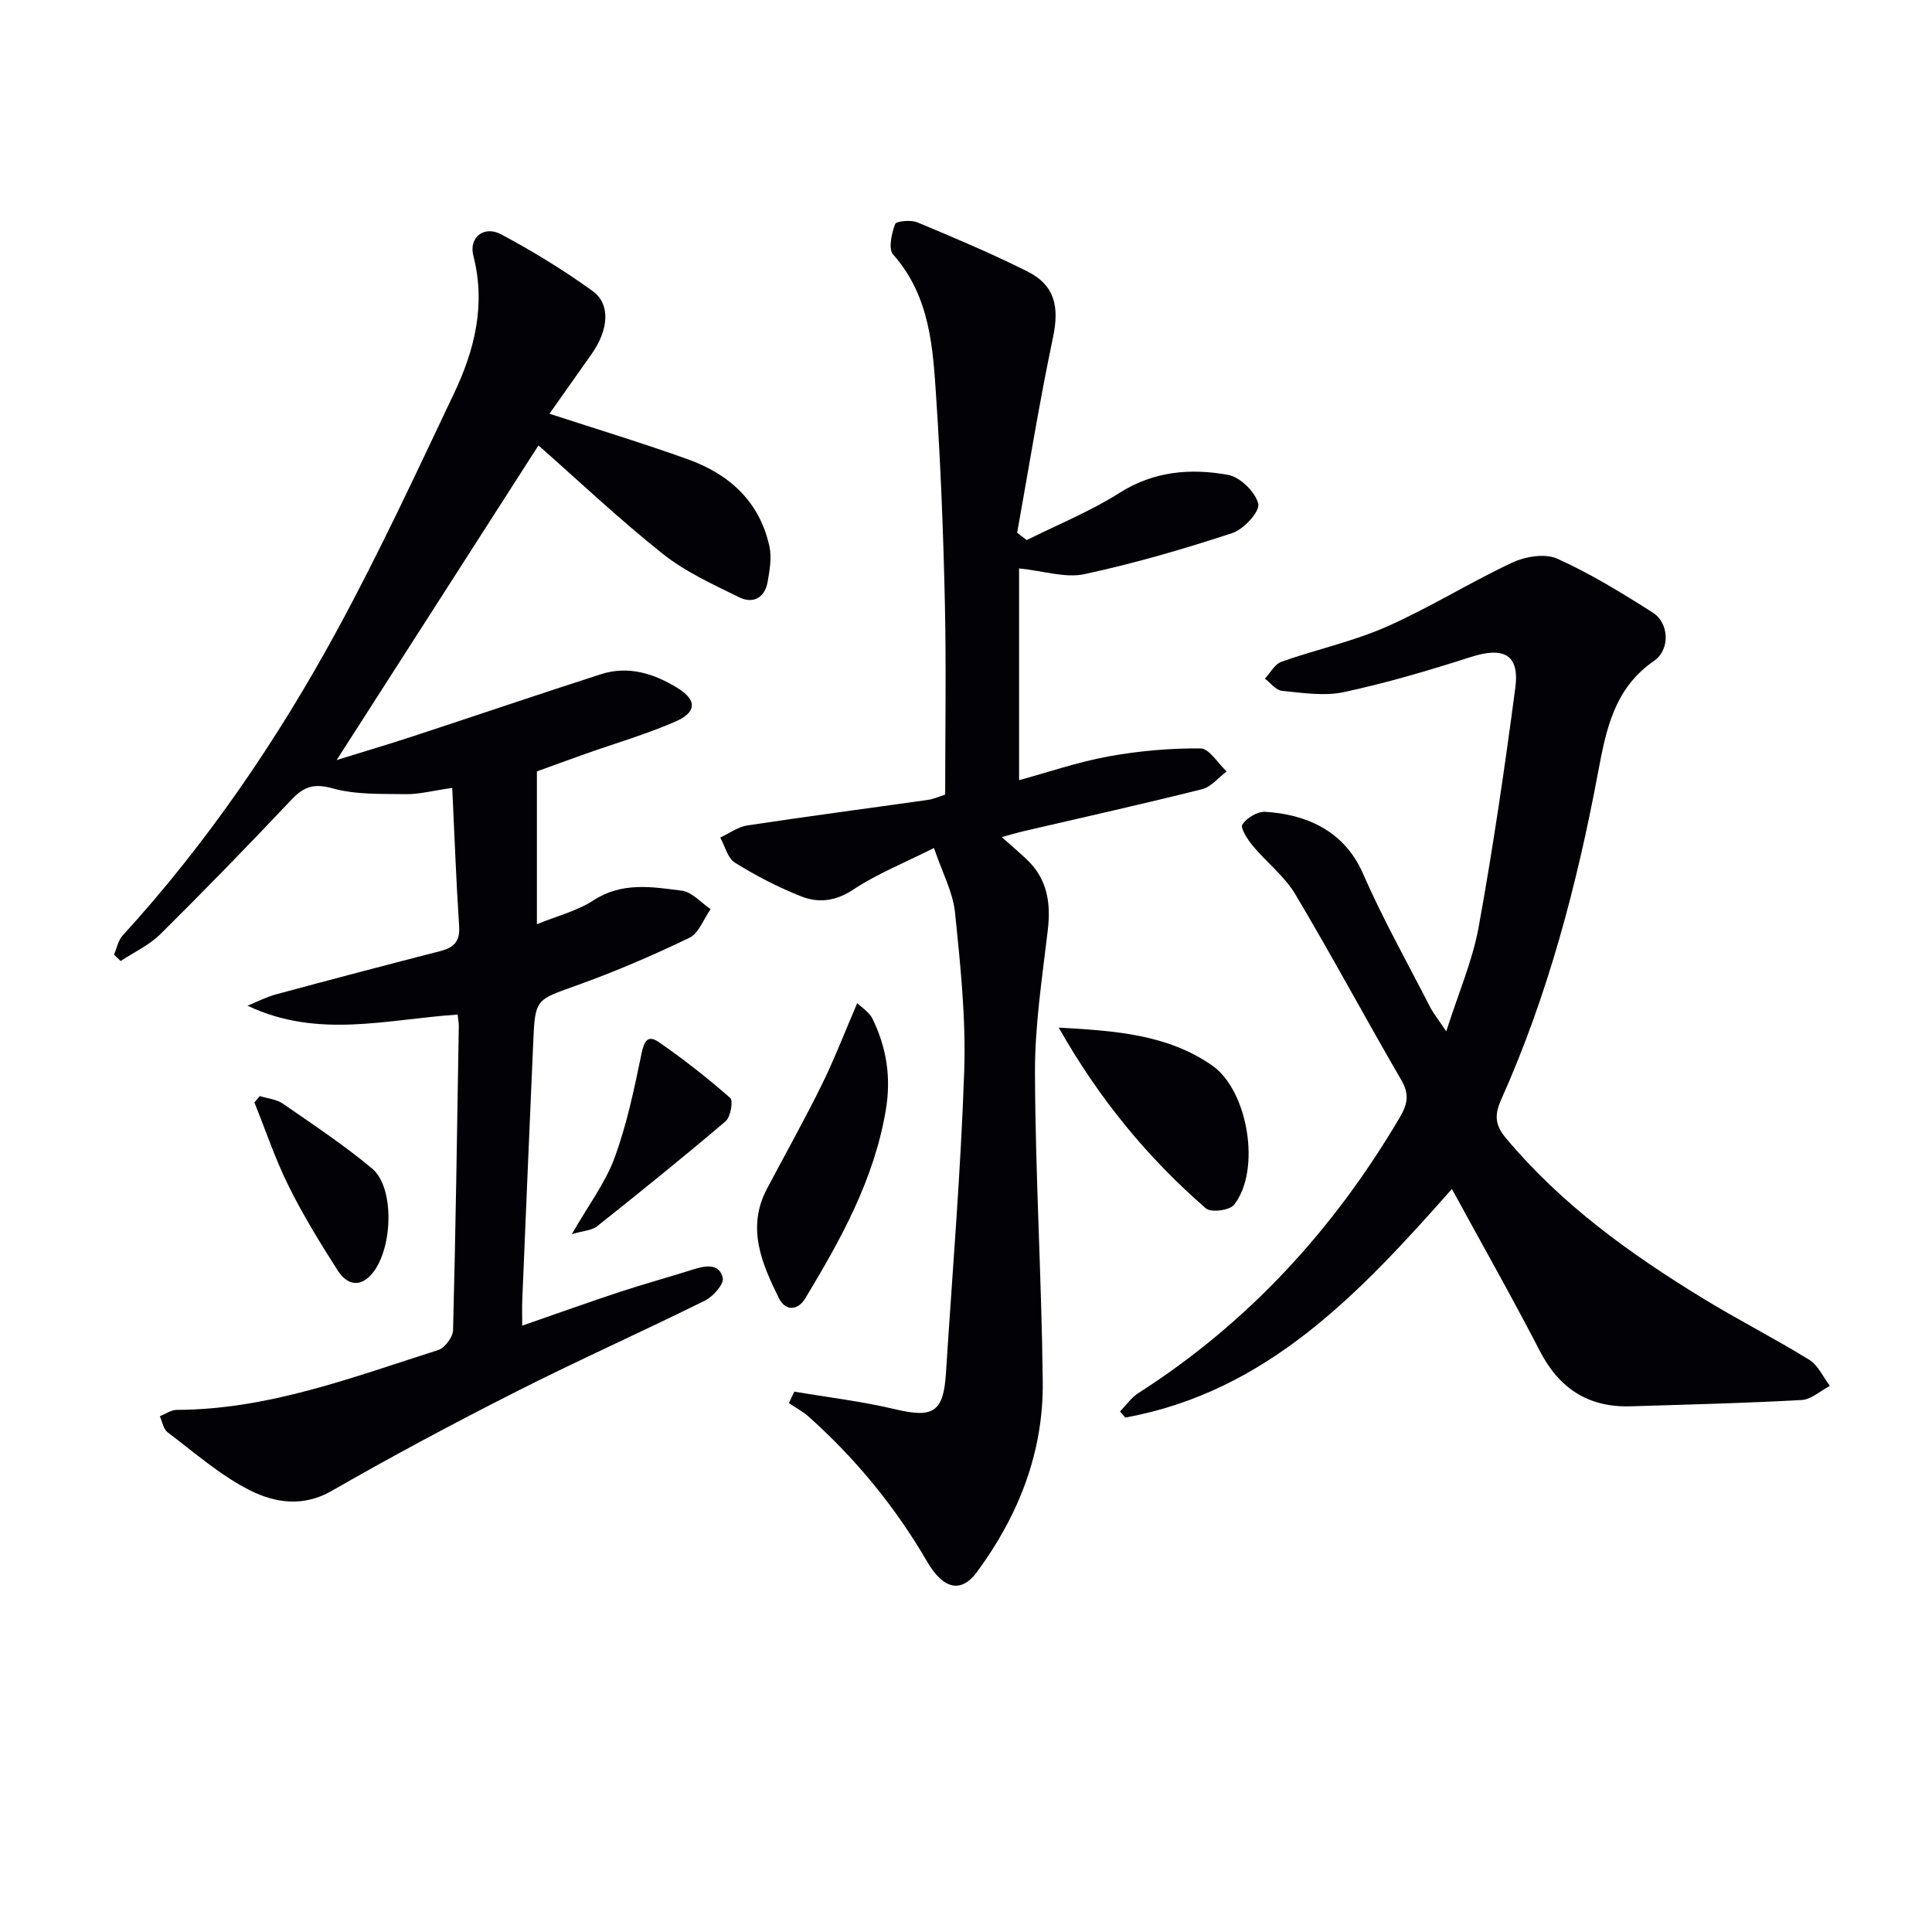 <svg enable-background="new 0 0 400 400" viewBox="0 0 400 400" xmlns="http://www.w3.org/2000/svg"><path d="m108.12 274.46c7.07-2.45 13.57-4.79 20.14-6.96 5.04-1.66 10.17-3.07 15.24-4.67 2.55-.8 5.44-1.35 6.14 1.78.28 1.25-2.01 3.84-3.7 4.67-12.95 6.42-26.17 12.31-39.06 18.84-12.9 6.53-25.67 13.35-38.2 20.55-5.97 3.43-11.79 2.46-16.9-.1-6.16-3.09-11.51-7.84-17.08-12.03-.88-.66-1.09-2.19-1.61-3.32 1.16-.46 2.32-1.31 3.48-1.32 18.99-.05 36.46-6.76 54.16-12.39 1.37-.43 3.04-2.68 3.07-4.12.55-20.97.84-41.94 1.19-62.91.01-.64-.12-1.29-.24-2.42-14.45.93-28.89 5.11-43.5-1.84 1.95-.79 3.83-1.79 5.84-2.33 11.35-3.07 22.73-6.06 34.12-8.99 2.8-.72 4.06-2.02 3.85-5.14-.62-9.38-.96-18.77-1.43-28.63-4.1.58-6.84 1.33-9.57 1.29-5.08-.08-10.35.14-15.15-1.19-3.86-1.07-5.96-.42-8.53 2.3-8.91 9.43-17.95 18.74-27.17 27.87-2.31 2.29-5.46 3.73-8.23 5.57-.46-.44-.92-.88-1.38-1.32.58-1.33.86-2.94 1.79-3.96 17.49-19.15 32.02-40.45 44.37-63.14 8.72-16.02 16.41-32.61 24.24-49.1 4.27-8.98 6.61-18.38 4-28.51-.97-3.79 2.2-6.32 5.76-4.42 6.54 3.5 12.93 7.39 18.94 11.74 3.77 2.73 3.3 8.04-.19 13-2.86 4.06-5.72 8.11-8.75 12.4 9.9 3.23 19.39 6.1 28.7 9.45 8.59 3.09 14.85 8.79 16.85 18.06.49 2.29.04 4.88-.37 7.26-.57 3.32-3.02 4.65-5.88 3.24-5.45-2.68-11.14-5.26-15.84-9-8.95-7.11-17.28-15-25.74-22.45-13.95 21.75-27.74 43.24-41.78 65.14 5.39-1.67 10.73-3.26 16.02-4.99 12.92-4.24 25.78-8.63 38.73-12.79 5.61-1.8 10.87-.16 15.71 2.79 4.14 2.52 4.19 5.06-.35 7.04-6.06 2.63-12.46 4.49-18.7 6.7-3.72 1.32-7.41 2.68-9.95 3.6v31.64c4.2-1.72 8.33-2.74 11.7-4.94 5.92-3.86 12.15-2.8 18.32-2 2.11.27 3.97 2.49 5.94 3.82-1.44 2.03-2.43 4.98-4.39 5.93-7.61 3.67-15.41 7.02-23.36 9.87-8.44 3.03-8.58 2.72-8.97 11.75-.78 17.78-1.53 35.56-2.27 53.35-.07 1.49-.01 2.98-.01 5.33z" fill="#010106"/><path d="m212.57 111.82c6.43-3.21 13.17-5.94 19.21-9.77 7.15-4.54 14.76-5.13 22.5-3.73 2.49.45 5.65 3.56 6.23 5.99.37 1.57-3.01 5.28-5.36 6.05-10.07 3.31-20.29 6.29-30.64 8.51-3.95.85-8.4-.66-13.52-1.19v43.85c5.78-1.58 12.03-3.73 18.46-4.91 6.28-1.15 12.74-1.72 19.11-1.67 1.81.02 3.6 3.09 5.4 4.77-1.69 1.26-3.21 3.21-5.1 3.68-12.21 3.06-24.51 5.8-36.77 8.65-1.4.32-2.77.74-4.69 1.26 2.04 1.82 3.66 3.19 5.2 4.65 4.25 4.04 5 9 4.33 14.65-1.16 9.86-2.7 19.77-2.65 29.66.09 21.28 1.38 42.56 1.61 63.84.16 14.57-5 27.65-13.61 39.34-3.24 4.4-6.92 3.72-10.33-2.14-6.6-11.33-14.79-21.32-24.55-30.03-1.22-1.09-2.71-1.86-4.07-2.78.38-.79.75-1.59 1.13-2.38 6.98 1.19 14.05 2.02 20.92 3.66 7.78 1.85 9.95.61 10.46-7.36 1.33-20.89 3.08-41.76 3.79-62.67.37-10.91-.78-21.91-1.9-32.81-.44-4.27-2.67-8.35-4.36-13.37-6.24 3.14-11.81 5.35-16.7 8.6-3.67 2.44-7.22 2.83-10.81 1.41-4.76-1.88-9.36-4.28-13.7-6.97-1.51-.94-2.06-3.42-3.04-5.2 1.86-.86 3.64-2.21 5.58-2.51 12.47-1.89 24.98-3.53 37.47-5.3 1.12-.16 2.19-.66 3.52-1.08 0-13.24.23-26.38-.06-39.51-.31-14.13-.85-28.26-1.78-42.36-.69-10.57-1.24-21.28-8.94-29.96-1.03-1.15-.31-4.34.41-6.29.23-.63 3.26-.92 4.59-.37 7.65 3.18 15.3 6.43 22.71 10.12 5.83 2.9 6.73 7.39 5.38 13.78-2.83 13.38-4.98 26.9-7.41 40.37.67.52 1.33 1.02 1.98 1.52z" fill="#010106"/><path d="m300.6 246.17c-19.03 21.49-38.19 41.98-67.63 47.32-.36-.42-.72-.84-1.08-1.26 1.25-1.28 2.32-2.86 3.79-3.8 22.76-14.56 40.45-33.88 54.12-57.06 1.56-2.64 2.07-4.76.36-7.7-7.44-12.78-14.41-25.82-21.98-38.52-2.24-3.76-5.97-6.62-8.82-10.05-1.07-1.28-2.61-3.7-2.14-4.4.92-1.37 3.15-2.72 4.74-2.62 7.53.45 16.09 3.3 20.23 12.78 4.11 9.41 9.17 18.41 13.86 27.57.67 1.31 1.63 2.48 3.38 5.11 2.52-7.92 5.43-14.59 6.7-21.55 2.99-16.46 5.41-33.02 7.6-49.61.91-6.85-2.39-8.54-9.2-6.36-8.65 2.78-17.4 5.36-26.27 7.27-4.07.88-8.55.16-12.81-.25-1.26-.12-2.38-1.65-3.57-2.53 1.13-1.2 2.04-3.01 3.43-3.5 7.19-2.55 14.76-4.17 21.71-7.23 8.91-3.92 17.23-9.16 26.05-13.29 2.71-1.27 6.8-1.96 9.32-.83 6.89 3.1 13.42 7.11 19.82 11.18 3.36 2.14 3.62 7.64.27 9.96-8.28 5.72-9.93 14.13-11.64 23.22-4.35 23.19-10.35 45.99-20.03 67.62-1.43 3.19-1.28 5.29.92 7.93 11.47 13.75 25.75 24.02 40.85 33.25 7.23 4.42 14.81 8.27 22.02 12.72 1.83 1.13 2.86 3.56 4.26 5.39-1.95 1.02-3.86 2.82-5.86 2.93-11.79.65-23.6.94-35.41 1.3-8.72.26-14.75-3.65-18.78-11.45-5.78-11.18-11.99-22.13-18.21-33.54z" fill="#010106"/><path d="m177.48 207.69c.82.82 2.48 1.81 3.18 3.27 2.88 5.93 3.87 12.05 2.75 18.78-2.41 14.43-9.3 26.83-16.68 39.05-1.64 2.71-4.18 2.6-5.48-.04-3.54-7.17-6.73-14.56-2.45-22.64 3.79-7.17 7.76-14.25 11.34-21.52 2.59-5.25 4.69-10.73 7.34-16.9z" fill="#010106"/><path d="m219.2 212.76c11.94.65 22.53 1.46 31.7 7.79 7.52 5.19 10.25 21.72 4.59 28.9-.91 1.15-4.79 1.64-5.82.74-11.96-10.41-21.99-22.47-30.47-37.43z" fill="#010106"/><path d="m53.79 226.93c1.6.5 3.45.66 4.77 1.57 6.26 4.33 12.64 8.56 18.47 13.42 4.99 4.16 4.26 18.06-.73 22.54-2.59 2.33-4.97.78-6.32-1.33-3.65-5.7-7.21-11.5-10.22-17.56-2.77-5.58-4.76-11.54-7.09-17.33.38-.43.75-.87 1.12-1.31z" fill="#010106"/><path d="m118.39 255.52c3.43-5.99 6.93-10.59 8.84-15.79 2.54-6.89 4.06-14.19 5.55-21.41.53-2.56 1.21-4.22 3.59-2.58 5.16 3.56 10.11 7.45 14.82 11.58.65.57.08 3.93-.95 4.81-8.72 7.43-17.65 14.63-26.62 21.76-1.07.86-2.77.9-5.23 1.63z" fill="#010106"/></svg>